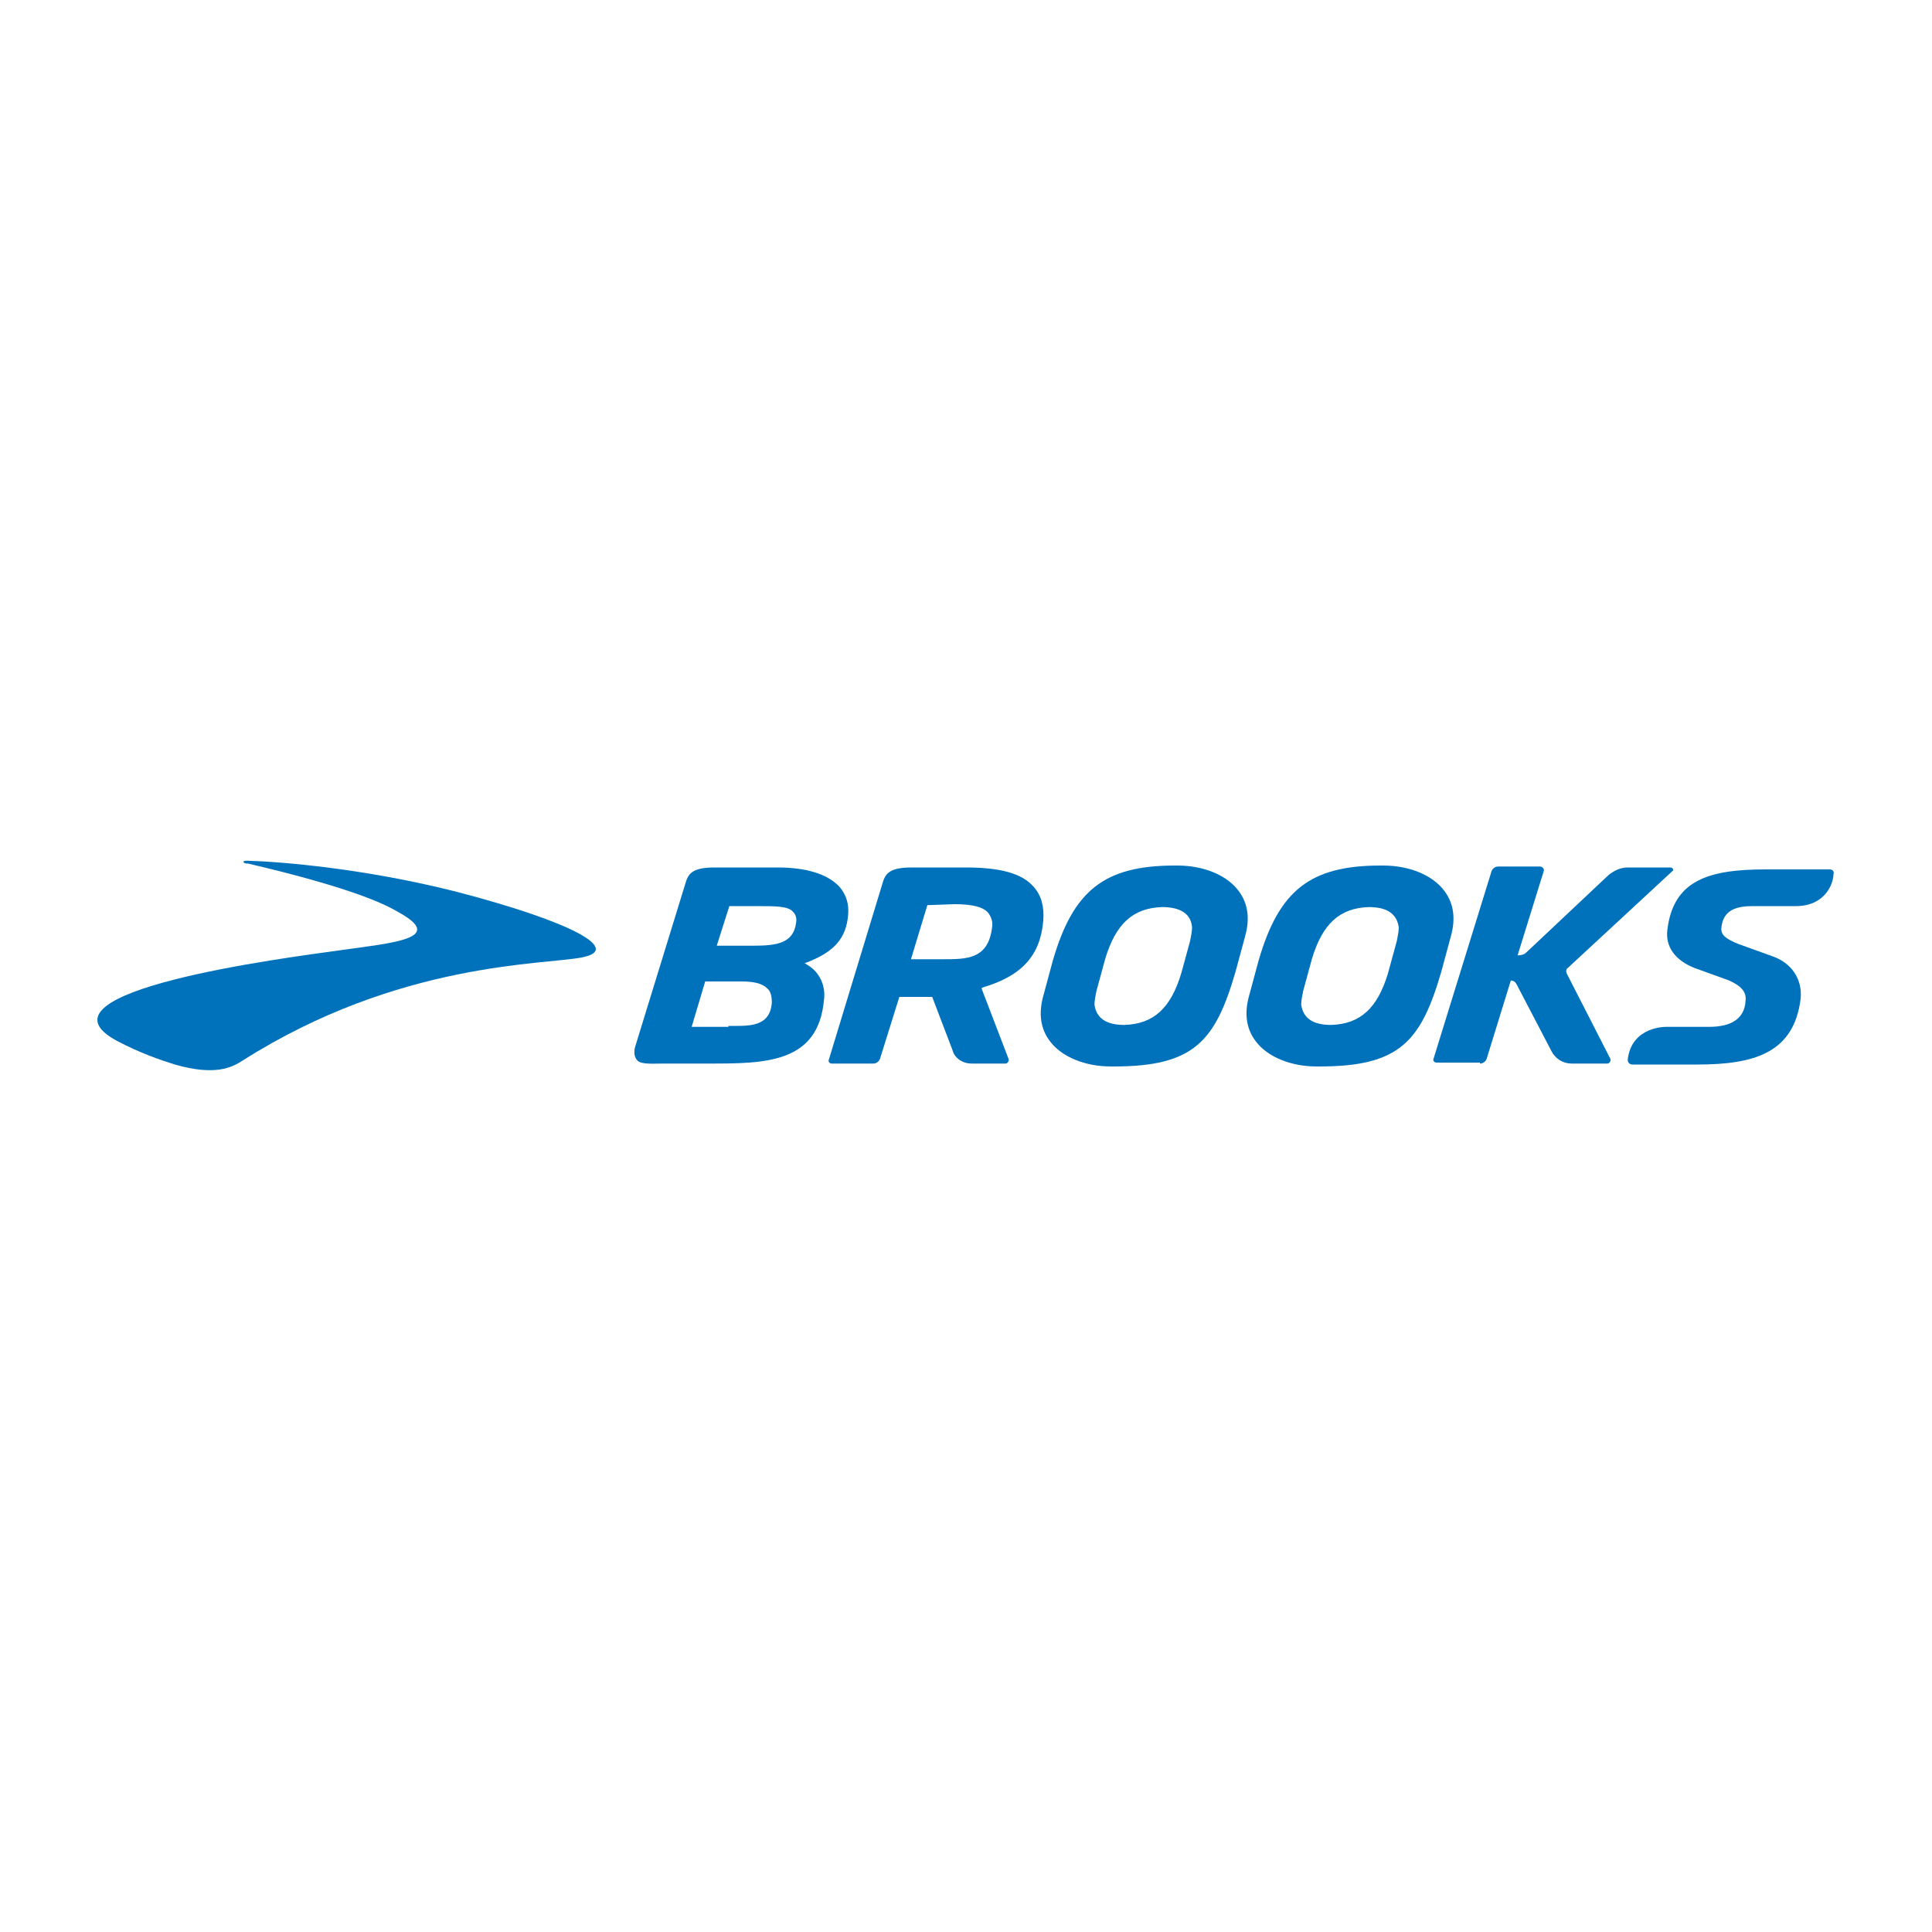 <?xml version="1.0" encoding="utf-8"?>
<!-- Generator: Adobe Illustrator 23.0.1, SVG Export Plug-In . SVG Version: 6.00 Build 0)  -->
<svg version="1.1" id="Layer_1" xmlns="http://www.w3.org/2000/svg" xmlns:xlink="http://www.w3.org/1999/xlink" x="0px" y="0px"
	 viewBox="0 0 200 200" style="enable-background:new 0 0 200 200;" xml:space="preserve">
<style type="text/css">
	.st0{fill:#0072BC;}
</style>
<g>
	<g>
		<path class="st0" d="M25.2,89.2c0,0,0-0.1,0.4-0.1c3.5,0.1,12.1,0.8,21.6,3.2c12.3,3.2,17.1,6,13.1,6.8c-3.9,0.8-19,0.4-35.2,10.7
			c-1.1,0.7-2.8,1.6-7,0.4c-1.6-0.5-3.6-1.2-5.9-2.4c-9.9-5.2,17.8-8.7,22.8-9.4c5.6-0.8,11.3-1.2,6.2-4c-1.2-0.7-4.4-2.4-15.5-5
			C25.6,89.4,25.2,89.4,25.2,89.2z"/>
	</g>
	<g>
		<g>
			<path class="st0" d="M91.4,91.3c0.3-1,0.9-1.5,3-1.5h5.6c3.5,0,5.8,0.6,7,2c0.8,0.9,1.1,2,1,3.5c-0.3,3.6-2.2,5.7-6.2,6.9
				l-0.2,0.1l2.8,7.3c0.1,0.2-0.1,0.5-0.3,0.5h-3.5c-1,0-1.8-0.6-2-1.4l-2.1-5.5l-3.4,0l-2,6.4c-0.1,0.3-0.4,0.5-0.7,0.5h-4.3
				c-0.2,0-0.4-0.2-0.3-0.4L91.4,91.3z M96,93.7l-1.7,5.6l3.3,0c2.5,0,4.7,0,5.1-3.3c0.1-0.6-0.1-1.1-0.4-1.5
				c-0.5-0.6-1.6-0.9-3.5-0.9L96,93.7z"/>
			<path class="st0" d="M136.3,110.4c-2.7,0-5.1-1-6.3-2.6c-1-1.3-1.2-2.9-0.7-4.7l1-3.7c2.1-7.2,5.3-9.8,12.6-9.8l0.3,0
				c2.7,0,5.1,1,6.3,2.6c1,1.3,1.2,2.9,0.7,4.7l-1,3.7c-2.1,7.2-4.3,9.8-12.6,9.8L136.3,110.4z M141.7,93.9c-3,0.1-4.8,1.7-5.9,5.4
				l-0.9,3.3c-0.1,0.5-0.2,1-0.2,1.4c0.2,1.4,1.2,2.1,3.1,2.1c3-0.1,4.8-1.7,5.9-5.4l0.9-3.3c0.1-0.5,0.2-1,0.2-1.4
				C144.6,94.6,143.6,93.9,141.7,93.9L141.7,93.9L141.7,93.9z"/>
			<path class="st0" d="M153.2,110.1c0.3,0,0.6-0.2,0.7-0.5l2.5-8.1c0.3,0,0.5,0.2,0.6,0.4l3.6,6.9c0.4,0.8,1.2,1.3,2.1,1.3h3.7
				c0.2,0,0.4-0.3,0.3-0.5l-4.5-8.8c-0.1-0.2-0.1-0.5,0.1-0.6l10.8-10c0.2-0.1,0.1-0.4-0.2-0.4h-4.4c-0.7,0-1.4,0.3-2,0.8l-8.5,8
				c-0.2,0.2-0.5,0.3-0.9,0.3l2.7-8.7c0.1-0.2-0.1-0.5-0.4-0.5h-4.3c-0.3,0-0.6,0.2-0.7,0.5l-6,19.4c-0.1,0.2,0.1,0.4,0.3,0.4H153.2
				z"/>
			<path class="st0" d="M185.9,93.8l-4.4,0c-1.6,0-3.1,0.3-3.3,2.2c-0.1,0.8,0.5,1.2,1.7,1.7l3.6,1.3c2,0.7,3.1,2.4,2.9,4.4
				c-0.7,5.6-4.8,6.8-10.7,6.8H169c-0.3,0-0.5-0.2-0.5-0.5c0.4-3.5,4-3.4,4-3.4l4.4,0c2.4,0,3.7-0.9,3.8-2.7
				c0.1-0.9-0.4-1.5-1.7-2.1l-3.6-1.3c-2-0.8-3-2.2-2.8-3.9c0.6-5.2,4.3-6.3,10.2-6.3h6.6c0.3,0,0.5,0.2,0.4,0.5
				C189.8,91.4,189,93.8,185.9,93.8z"/>
			<path class="st0" d="M115,110.4c-2.7,0-5.1-1-6.3-2.6c-1-1.3-1.2-2.9-0.7-4.7l1-3.7c2.1-7.2,5.3-9.8,12.6-9.8l0.3,0
				c2.7,0,5.1,1,6.3,2.6c1,1.3,1.2,2.9,0.7,4.7l-1,3.7c-2.1,7.2-4.3,9.8-12.6,9.8L115,110.4z M120.3,93.9c-3,0.1-4.8,1.7-5.9,5.4
				l-0.9,3.3c-0.1,0.5-0.2,1-0.2,1.4c0.2,1.4,1.2,2.1,3.1,2.1c3-0.1,4.8-1.7,5.9-5.4l0.9-3.3c0.1-0.5,0.2-1,0.2-1.4
				C123.3,94.6,122.2,93.9,120.3,93.9L120.3,93.9L120.3,93.9z"/>
			<path class="st0" d="M80.5,89.8c3,0,5.2,0.7,6.4,2c0.7,0.8,1,1.8,0.9,2.9c-0.2,2.4-1.4,3.8-4.2,4.9l-0.3,0.1l0.3,0.2
				c1.2,0.7,1.9,2.1,1.7,3.6c-0.6,6.6-6.1,6.6-12,6.6h-4.7c-1,0-2.2,0.1-2.6-0.3c-0.6-0.6-0.2-1.6-0.2-1.6l5.2-16.9
				c0.3-1,0.9-1.5,3-1.5L80.5,89.8z M75.4,106.2c2,0,4.3,0.2,4.5-2.4c0-0.6-0.1-1.2-0.5-1.5c-0.5-0.5-1.4-0.7-2.6-0.7h-3.8l-1.4,4.7
				H75.4z M74.2,97.9H78c2.5,0,4.1-0.3,4.4-2.3c0.1-0.5,0-0.9-0.3-1.2c-0.5-0.6-1.7-0.6-3.9-0.6l-2.7,0L74.2,97.9z"/>
		</g>
	</g>
</g>
</svg>
